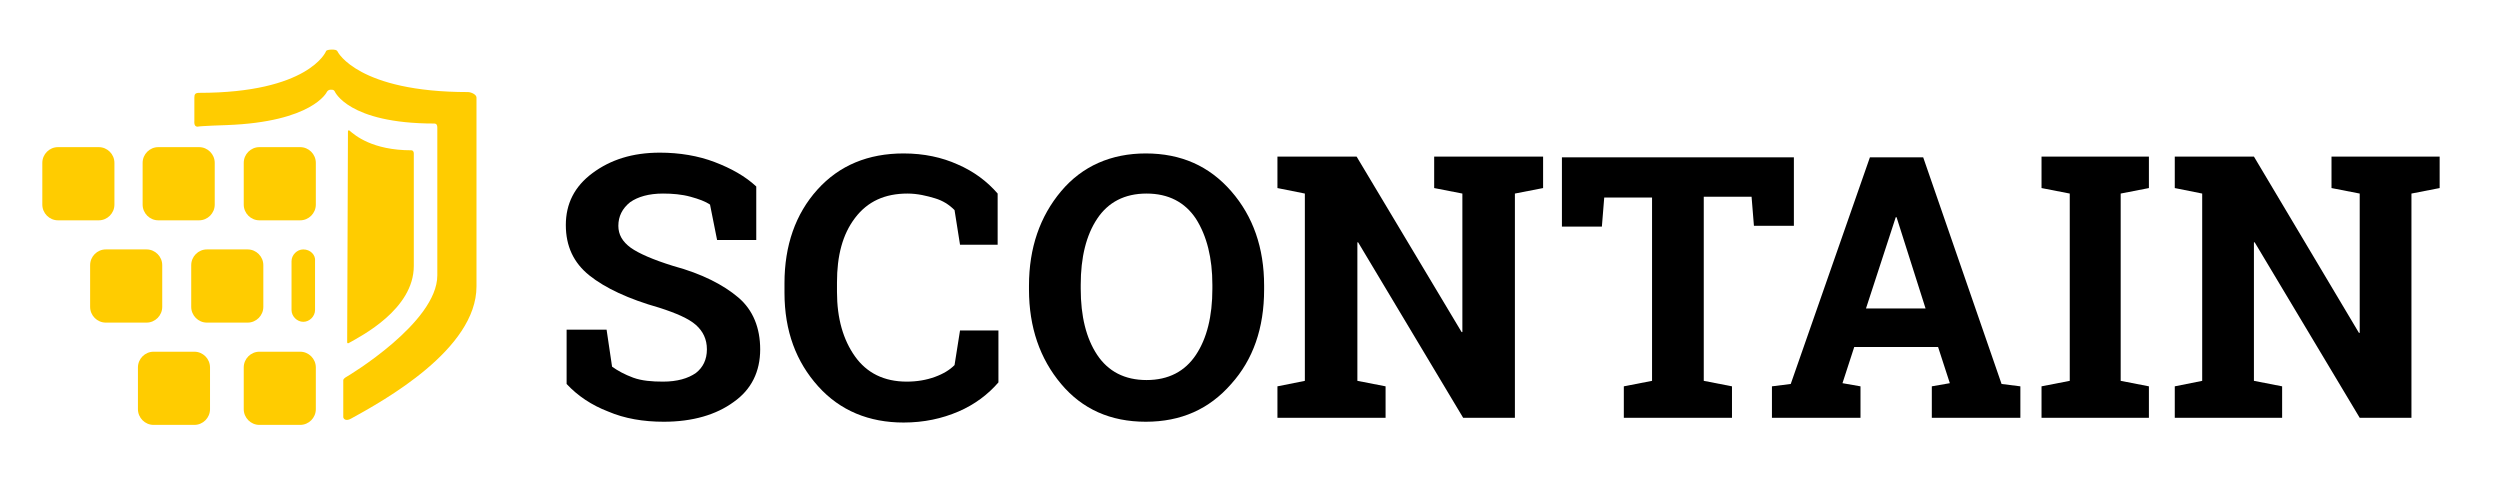 <svg width="121" height="24" xmlns="http://www.w3.org/2000/svg" xmlns:xlink="http://www.w3.org/1999/xlink" xml:space="preserve" overflow="hidden"><defs><clipPath id="clip0"><rect x="416" y="97" width="121" height="24"/></clipPath></defs><g clip-path="url(#clip0)" transform="translate(-416 -97)"><path d="M36.603 11.569 34.707 11.569 34.365 9.862C34.138 9.71 33.834 9.597 33.417 9.483 33 9.369 32.545 9.331 32.09 9.331 31.407 9.331 30.876 9.483 30.497 9.748 30.117 10.052 29.928 10.431 29.928 10.886 29.928 11.303 30.117 11.645 30.535 11.948 30.914 12.214 31.597 12.517 32.583 12.821 33.986 13.2 35.01 13.731 35.731 14.338 36.452 14.945 36.793 15.817 36.793 16.841 36.793 17.903 36.376 18.776 35.503 19.383 34.669 19.99 33.531 20.331 32.128 20.331 31.141 20.331 30.231 20.179 29.434 19.838 28.638 19.535 27.955 19.079 27.424 18.51L27.424 15.893 29.359 15.893 29.624 17.676C29.89 17.866 30.231 18.055 30.648 18.207 31.066 18.359 31.559 18.397 32.09 18.397 32.772 18.397 33.303 18.245 33.683 17.979 34.024 17.714 34.214 17.334 34.214 16.841 34.214 16.348 34.024 15.969 33.683 15.665 33.341 15.362 32.734 15.097 31.9 14.831 30.421 14.414 29.283 13.883 28.524 13.276 27.765 12.669 27.386 11.872 27.386 10.848 27.386 9.824 27.803 8.99 28.676 8.345 29.548 7.7 30.61 7.359 31.938 7.359 32.886 7.359 33.797 7.51 34.593 7.814 35.39 8.117 36.072 8.497 36.603 8.99L36.603 11.569Z" transform="matrix(1 0 0 1.004 416 97)"/><path d="M48.324 11.797 46.465 11.797 46.2 10.128C45.934 9.862 45.631 9.672 45.252 9.559 44.872 9.445 44.417 9.331 43.924 9.331 42.824 9.331 41.99 9.71 41.383 10.507 40.776 11.303 40.51 12.328 40.51 13.617L40.51 14.072C40.51 15.362 40.814 16.386 41.383 17.183 41.952 17.979 42.786 18.397 43.886 18.397 44.379 18.397 44.834 18.321 45.252 18.169 45.669 18.017 45.972 17.828 46.2 17.6L46.465 15.931 48.324 15.931 48.324 18.434C47.831 19.003 47.186 19.497 46.39 19.838 45.593 20.179 44.721 20.369 43.734 20.369 42.066 20.369 40.662 19.8 39.6 18.624 38.538 17.448 37.969 15.969 37.969 14.11L37.969 13.655C37.969 11.835 38.5 10.317 39.562 9.141 40.624 7.966 42.028 7.397 43.734 7.397 44.721 7.397 45.593 7.586 46.352 7.928 47.148 8.269 47.793 8.762 48.286 9.331L48.286 11.797Z" transform="matrix(1 0 0 1.004 416 97)"/><path d="M61.183 13.959C61.183 15.817 60.652 17.334 59.59 18.51 58.528 19.724 57.162 20.331 55.455 20.331 53.748 20.331 52.383 19.724 51.359 18.51 50.334 17.297 49.803 15.779 49.803 13.959L49.803 13.769C49.803 11.948 50.334 10.431 51.359 9.217 52.383 8.003 53.786 7.397 55.455 7.397 57.162 7.397 58.528 8.003 59.59 9.217 60.652 10.431 61.183 11.948 61.183 13.769L61.183 13.959ZM58.679 13.731C58.679 12.441 58.414 11.379 57.883 10.545 57.352 9.748 56.555 9.331 55.493 9.331 54.431 9.331 53.635 9.748 53.103 10.545 52.572 11.341 52.307 12.403 52.307 13.731L52.307 13.921C52.307 15.248 52.572 16.31 53.103 17.107 53.635 17.903 54.431 18.321 55.493 18.321 56.555 18.321 57.352 17.903 57.883 17.107 58.414 16.31 58.679 15.248 58.679 13.921L58.679 13.731Z" transform="matrix(1 0 0 1.004 416 97)"/><path d="M74.686 7.548 74.686 9.066 73.321 9.331 73.321 20.141 70.817 20.141 65.734 11.683 65.697 11.683 65.697 18.359 67.062 18.624 67.062 20.141 61.828 20.141 61.828 18.624 63.155 18.359 63.155 9.331 61.828 9.066 61.828 7.548 63.155 7.548 65.659 7.548 70.741 16.007 70.779 16.007 70.779 9.331 69.414 9.066 69.414 7.548 73.283 7.548 74.686 7.548Z" transform="matrix(1 0 0 1.004 416 97)"/><path d="M86.824 7.548 86.824 10.886 84.89 10.886 84.776 9.483 82.462 9.483 82.462 18.359 83.828 18.624 83.828 20.141 78.593 20.141 78.593 18.624 79.959 18.359 79.959 9.521 77.645 9.521 77.531 10.924 75.597 10.924 75.597 7.586 86.824 7.586Z" transform="matrix(1 0 0 1.004 416 97)"/><path d="M85.762 18.624 86.672 18.51 90.503 7.586 93.083 7.586 96.876 18.51 97.786 18.624 97.786 20.141 93.5 20.141 93.5 18.624 94.372 18.472 93.803 16.728 89.745 16.728 89.176 18.472 90.048 18.624 90.048 20.141 85.762 20.141 85.762 18.624ZM90.314 14.869 93.197 14.869 91.793 10.469 91.755 10.469 90.314 14.869Z" transform="matrix(1 0 0 1.004 416 97)"/><path d="M98.81 9.066 98.81 7.548 104.007 7.548 104.007 9.066 102.641 9.331 102.641 18.359 104.007 18.624 104.007 20.141 98.81 20.141 98.81 18.624 100.176 18.359 100.176 9.331 98.81 9.066Z" transform="matrix(1 0 0 1.004 416 97)"/><path d="M118.079 7.548 118.079 9.066 116.714 9.331 116.714 20.141 114.21 20.141 109.128 11.683 109.09 11.683 109.09 18.359 110.455 18.624 110.455 20.141 105.259 20.141 105.259 18.624 106.586 18.359 106.586 9.331 105.259 9.066 105.259 7.548 106.586 7.548 109.09 7.548 114.172 16.045 114.21 16.045 114.21 9.331 112.845 9.066 112.845 7.548 116.714 7.548 118.079 7.548Z" transform="matrix(1 0 0 1.004 416 97)"/><path d="M14.528 7.093 12.555 7.093C12.138 7.093 11.797 7.434 11.797 7.852L11.797 9.862C11.797 10.279 12.138 10.621 12.555 10.621L14.528 10.621C14.945 10.621 15.286 10.279 15.286 9.862L15.286 7.852C15.286 7.434 14.945 7.093 14.528 7.093ZM7.662 10.621 9.634 10.621C10.052 10.621 10.393 10.279 10.393 9.862L10.393 7.852C10.393 7.434 10.052 7.093 9.634 7.093L7.662 7.093C7.245 7.093 6.903 7.434 6.903 7.852L6.903 9.862C6.903 10.279 7.245 10.621 7.662 10.621ZM5.538 9.862 5.538 7.852C5.538 7.434 5.197 7.093 4.779 7.093L2.807 7.093C2.39 7.093 2.048 7.434 2.048 7.852L2.048 9.862C2.048 10.279 2.39 10.621 2.807 10.621L4.779 10.621C5.197 10.621 5.538 10.279 5.538 9.862ZM14.679 12.024C14.376 12.024 14.11 12.29 14.11 12.593L14.11 14.945C14.11 15.248 14.376 15.514 14.679 15.514 14.983 15.514 15.248 15.248 15.248 14.945L15.248 12.593C15.286 12.29 15.021 12.024 14.679 12.024ZM9.255 12.783 9.255 14.793C9.255 15.21 9.597 15.552 10.014 15.552L11.986 15.552C12.403 15.552 12.745 15.21 12.745 14.793L12.745 12.783C12.745 12.366 12.403 12.024 11.986 12.024L10.014 12.024C9.597 12.024 9.255 12.366 9.255 12.783ZM7.852 14.793 7.852 12.783C7.852 12.366 7.51 12.024 7.093 12.024L5.121 12.024C4.703 12.024 4.362 12.366 4.362 12.783L4.362 14.793C4.362 15.21 4.703 15.552 5.121 15.552L7.093 15.552C7.51 15.552 7.852 15.21 7.852 14.793ZM14.528 16.955 12.555 16.955C12.138 16.955 11.797 17.297 11.797 17.714L11.797 19.724C11.797 20.141 12.138 20.483 12.555 20.483L14.528 20.483C14.945 20.483 15.286 20.141 15.286 19.724L15.286 17.714C15.286 17.297 14.945 16.955 14.528 16.955ZM9.407 16.955 7.434 16.955C7.017 16.955 6.676 17.297 6.676 17.714L6.676 19.724C6.676 20.141 7.017 20.483 7.434 20.483L9.407 20.483C9.824 20.483 10.165 20.141 10.165 19.724L10.165 17.714C10.165 17.297 9.824 16.955 9.407 16.955Z" fill="#FFCC00" transform="matrix(1 0 0 1.004 416 97)"/><path d="M16.917 6.297C17.183 6.524 18.017 7.245 19.914 7.245 19.99 7.245 20.028 7.321 20.028 7.397L20.028 12.821C20.028 14.907 17.486 16.197 16.879 16.538 16.803 16.576 16.803 16.5 16.803 16.5L16.841 6.334C16.841 6.297 16.879 6.259 16.917 6.297Z" fill="#FFCC00" transform="matrix(1 0 0 1.004 416 97)"/><path d="M10.962 6.031C15.134 5.879 15.817 4.438 15.817 4.438 15.855 4.362 15.931 4.324 16.007 4.324L16.007 4.324C16.083 4.324 16.159 4.324 16.197 4.4 16.197 4.4 16.841 5.955 21.014 5.955 21.128 5.955 21.166 6.031 21.166 6.145L21.166 13.276C21.166 15.552 16.841 18.131 16.765 18.169 16.69 18.207 16.614 18.283 16.614 18.321 16.614 18.359 16.614 19.686 16.614 20.103 16.614 20.179 16.728 20.331 16.993 20.179 18.586 19.307 23.062 16.841 23.062 13.807L23.062 4.703C23.062 4.552 22.797 4.438 22.645 4.438 17.334 4.438 16.348 2.503 16.348 2.503 16.31 2.39 16.159 2.39 16.045 2.39 16.045 2.39 15.817 2.39 15.779 2.466 15.779 2.503 14.907 4.476 9.634 4.476 9.445 4.476 9.407 4.552 9.407 4.703L9.407 5.841C9.407 5.841 9.369 6.107 9.559 6.107 9.71 6.069 10.962 6.031 10.962 6.031Z" fill="#FFCC00" transform="matrix(1 0 0 1.004 416 97)"/></g></svg>
